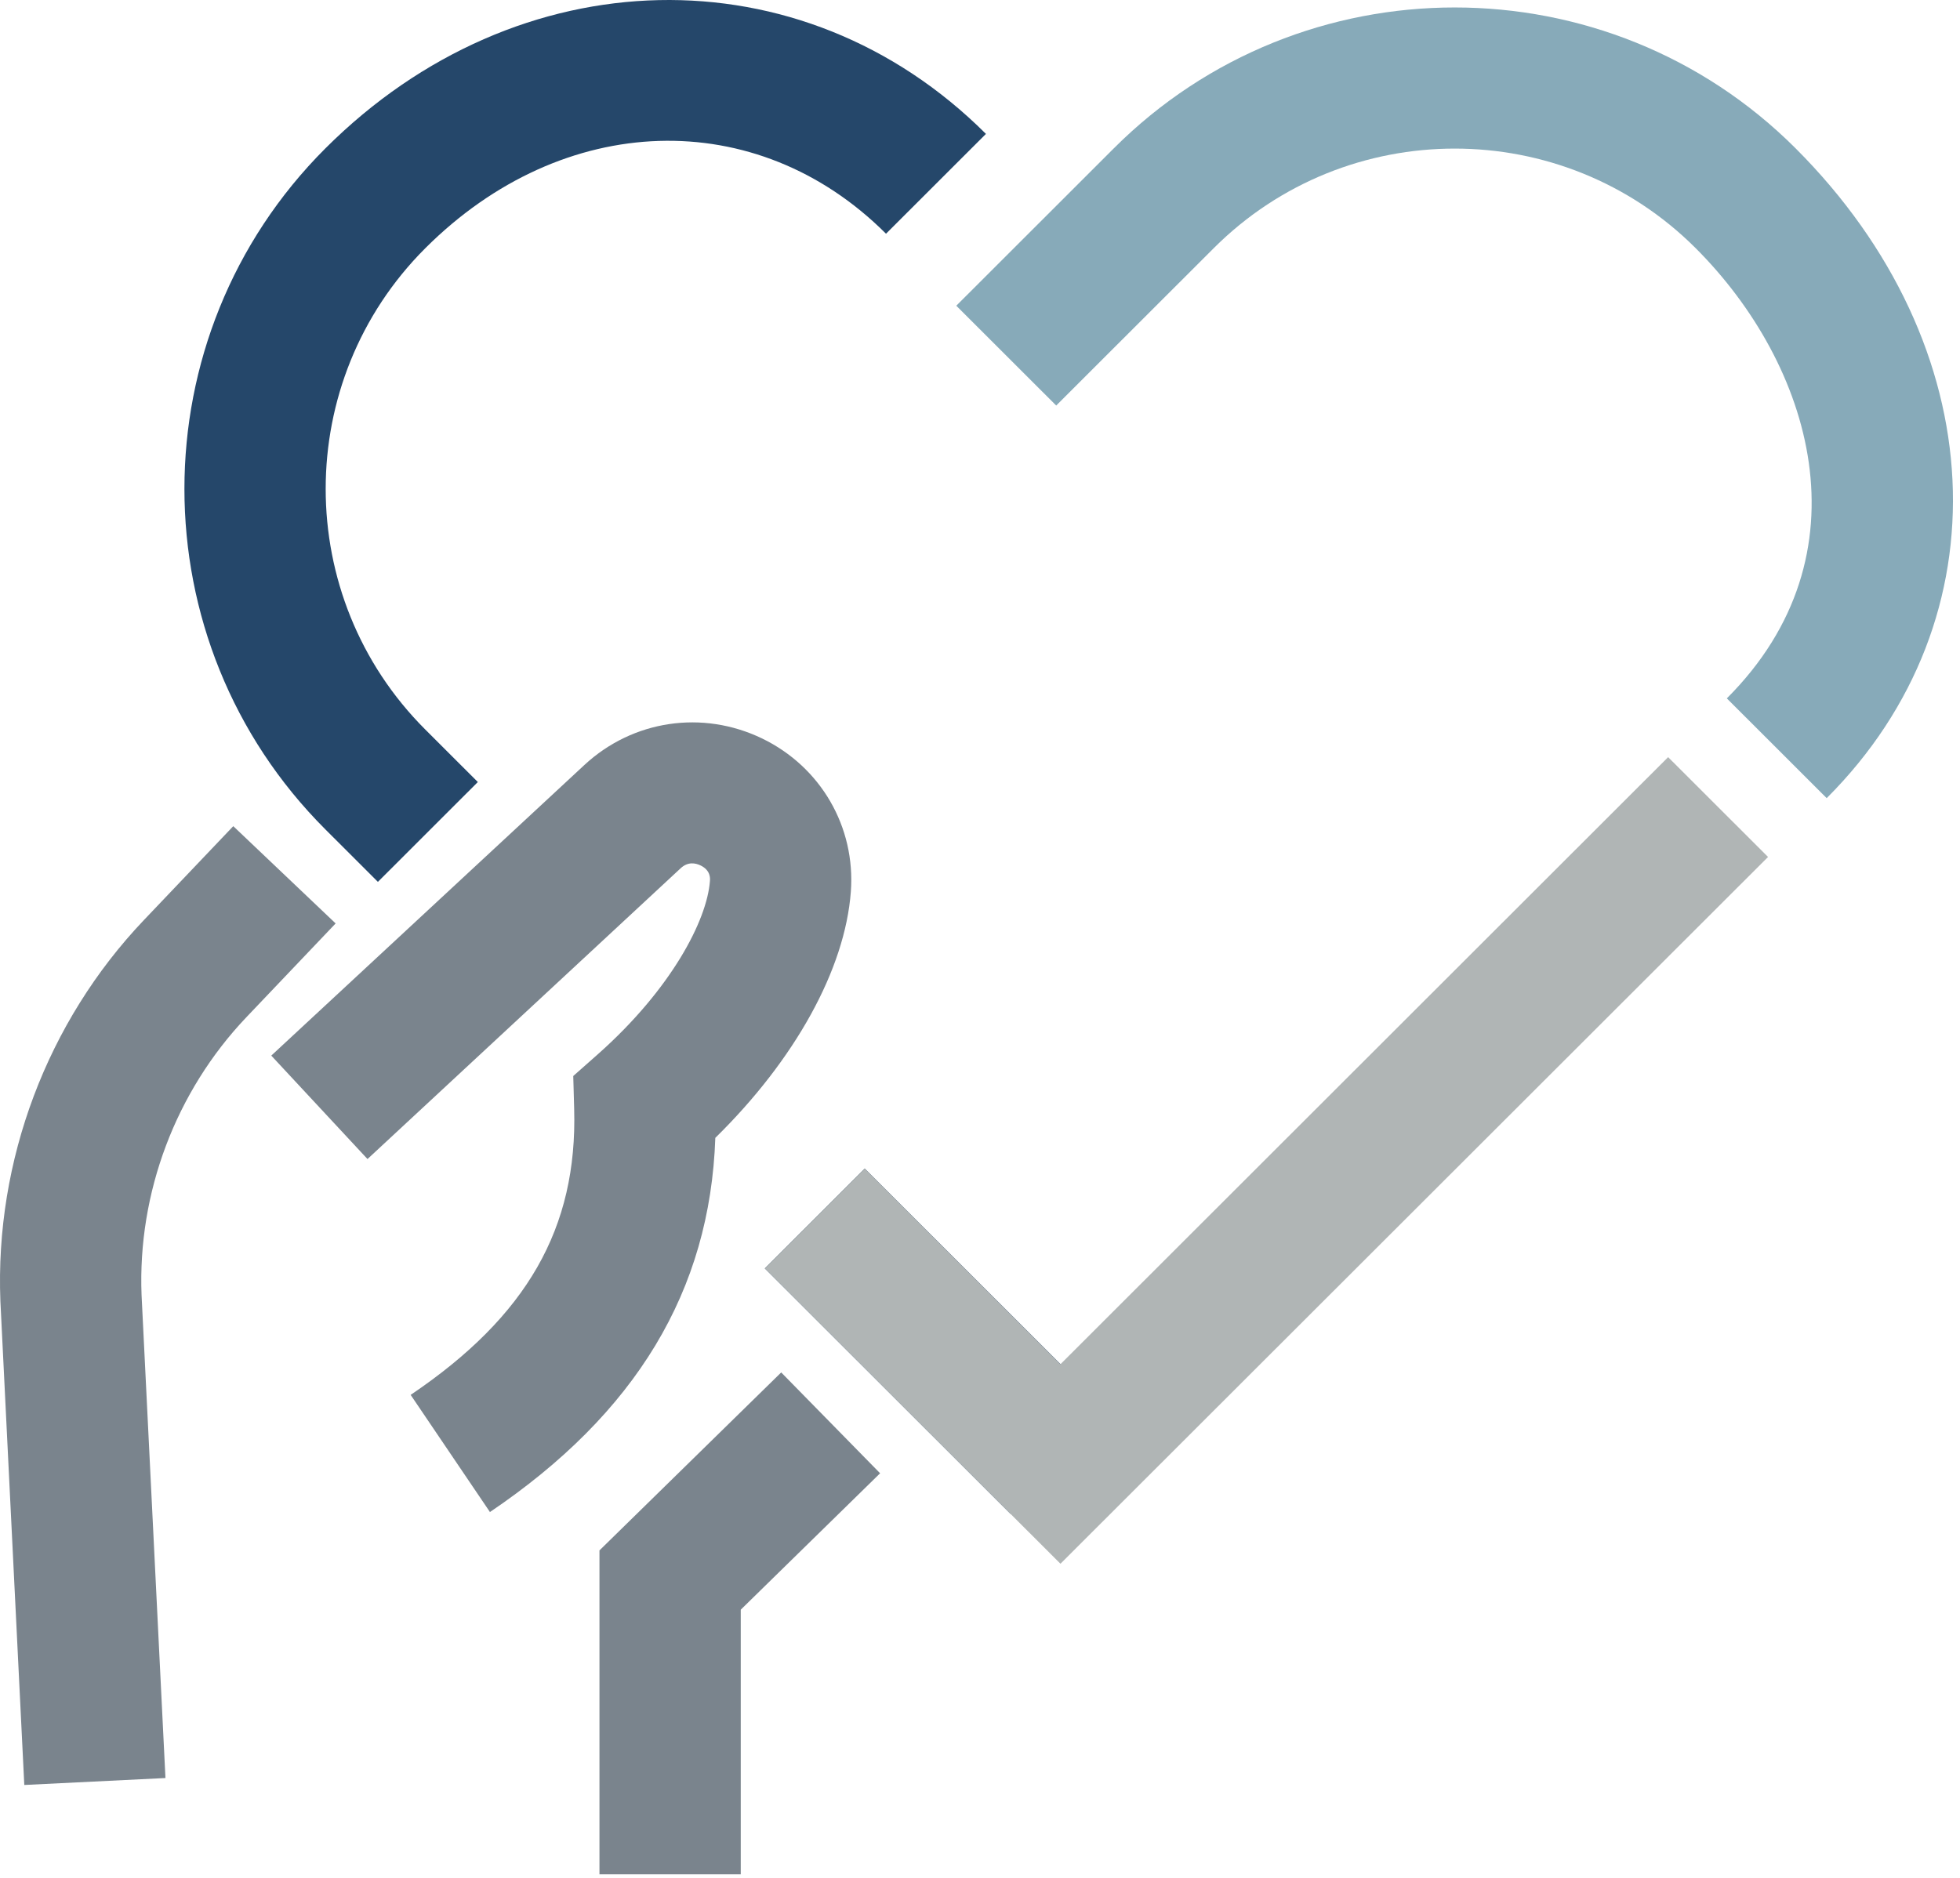 <svg xmlns="http://www.w3.org/2000/svg" width="120" height="115" viewBox="0 0 120 115" fill="none"><path d="M52.942 71.563L46.826 77.675L61.873 92.711L67.99 86.599L52.942 71.563Z" fill="#25476A"></path><path d="M23.137 54.005L19.92 50.791C8.415 39.294 8.415 20.584 19.92 9.088C31.7 -2.684 49.088 -3.061 60.364 8.2L54.246 14.313C46.327 6.4 34.468 6.777 26.038 15.201C17.907 23.327 17.907 36.552 26.038 44.677L29.255 47.891L23.137 54.005Z" fill="#25476A"></path><path d="M111.842 48.882L105.724 42.768C114.547 33.951 110.922 22.297 103.813 15.194C95.681 7.068 82.446 7.068 74.315 15.194L64.666 24.835L58.548 18.722L68.197 9.08C79.702 -2.417 98.426 -2.417 109.931 9.08C122.018 21.166 122.828 37.896 111.842 48.874V48.882Z" fill="#87AAB9"></path><path d="M64.926 95.763L46.823 77.674L52.941 71.56L64.926 83.544L102.13 46.367L108.248 52.48L64.926 95.763Z" fill="#B0B5B5"></path><path d="M29.986 92.581L25.142 85.422C32.274 80.605 35.357 75.198 35.153 67.906L35.097 65.894L36.607 64.558C41.098 60.574 43.284 56.362 43.465 53.958C43.48 53.793 43.512 53.298 42.891 52.999C42.576 52.85 42.12 52.755 41.672 53.172L22.5 70.979L16.609 64.645L35.789 46.838C38.754 44.096 43.009 43.467 46.65 45.219C50.251 46.956 52.39 50.642 52.092 54.61C51.738 59.364 48.671 64.896 43.795 69.682C43.473 79.041 38.943 86.553 29.986 92.604V92.581Z" fill="#7A848D"></path><path d="M1.487 109.303L0.024 79.685C-0.314 71.065 2.887 62.57 8.808 56.347L14.282 50.594L20.549 56.551L15.076 62.303C10.759 66.845 8.423 73.045 8.667 79.308L10.13 108.886L1.487 109.311V109.303Z" fill="#7A848D"></path><path d="M45.352 114.78H36.702V94.946L47.829 84.047L53.884 90.223L45.352 98.577V114.78Z" fill="#7A848D"></path></svg>